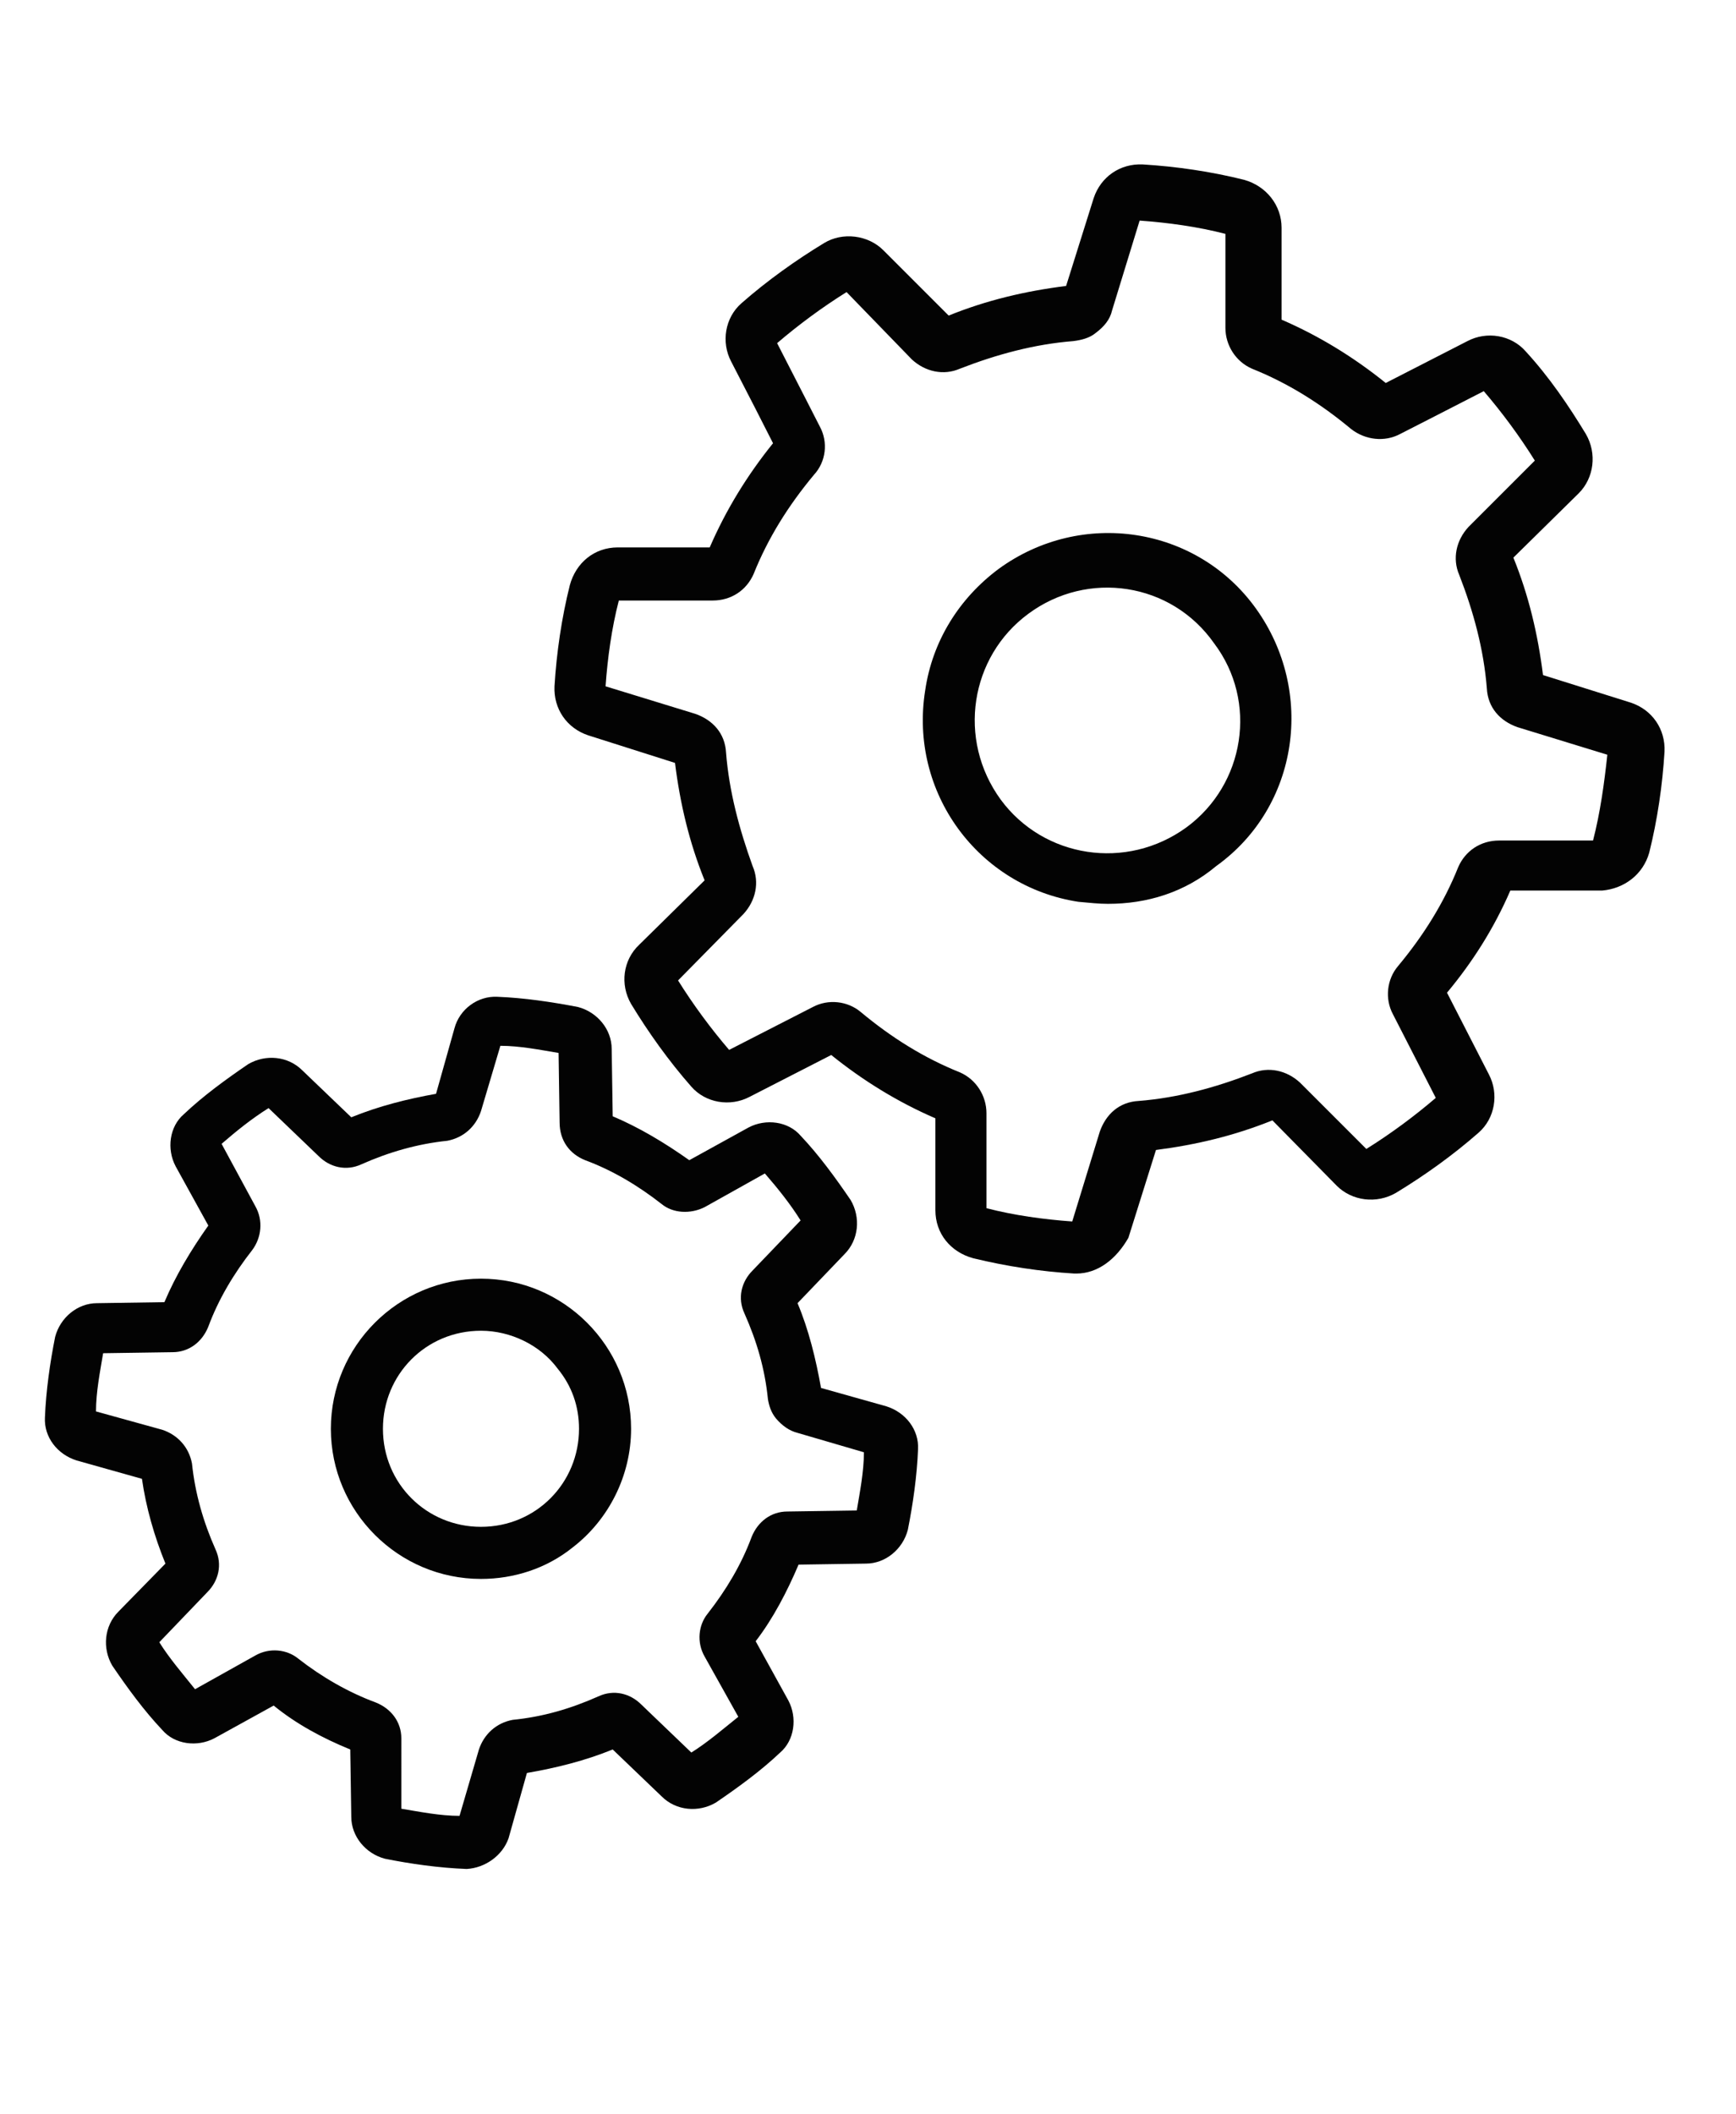 <?xml version="1.0" encoding="utf-8"?>
<!-- Generator: Adobe Illustrator 24.0.1, SVG Export Plug-In . SVG Version: 6.00 Build 0)  -->
<svg version="1.1" id="Capa_1" xmlns="http://www.w3.org/2000/svg" xmlns:xlink="http://www.w3.org/1999/xlink" x="0px" y="0px"
	 viewBox="0 0 170 207" style="enable-background:new 0 0 170 207;" xml:space="preserve">
<style type="text/css">
	.st0{fill:#030303;}
</style>
<title>icono</title>
<g id="Negro_3_">
	<path class="st0" d="M105.4,124.7h-0.2c-3.3-0.2-6.6-0.7-9.9-1.5c-2.2-0.6-3.7-2.4-3.7-4.7v-9c-3.7-1.6-7.1-3.7-10.2-6.2l-8,4.1
		c-1.9,1-4.3,0.6-5.7-1c-2.2-2.5-4.2-5.3-5.9-8.1l0,0c-1.1-1.9-0.8-4.3,0.8-5.8l6.4-6.3c-1.5-3.7-2.4-7.5-2.9-11.5L57.6,72
		c-2.1-0.7-3.4-2.6-3.3-4.8c0.2-3.3,0.7-6.7,1.5-9.9c0.6-2.2,2.4-3.7,4.7-3.7l0,0h9c1.6-3.7,3.7-7.1,6.2-10.2
		c-0.7-1.4-2.7-5.3-4.1-8c-1-1.9-0.6-4.3,1-5.7c2.5-2.2,5.3-4.2,8.1-5.9c1.8-1.1,4.3-0.8,5.8,0.7l6.4,6.4c3.7-1.5,7.5-2.4,11.5-2.9
		l2.7-8.6c0.7-2.1,2.6-3.4,4.8-3.3c3.3,0.2,6.7,0.7,9.9,1.5c2.2,0.6,3.7,2.5,3.7,4.7v9c3.7,1.6,7.1,3.7,10.2,6.2l8-4.1
		c1.9-1,4.3-0.6,5.7,1c2.3,2.5,4.2,5.3,5.9,8.1c1.1,1.9,0.8,4.3-0.7,5.8l-6.4,6.3c1.5,3.7,2.4,7.5,2.9,11.5l8.6,2.7
		c2.1,0.7,3.4,2.6,3.3,4.8c-0.2,3.3-0.7,6.7-1.5,9.9c-0.6,2.1-2.4,3.5-4.6,3.7l0,0h-9c-1.6,3.7-3.7,7-6.2,10l4.1,8
		c1,1.9,0.6,4.3-1,5.7c-2.5,2.2-5.3,4.2-8.1,5.9c-1.9,1.1-4.3,0.8-5.8-0.7l-6.3-6.4c-3.7,1.5-7.5,2.4-11.4,2.9l-2.7,8.6
		C109.3,123.3,107.5,124.7,105.4,124.7z M96.6,118.3c2.7,0.7,5.6,1.1,8.4,1.3l2.7-8.8c0.6-1.7,1.9-2.9,3.8-3
		c3.8-0.3,7.5-1.3,11.1-2.7c1.6-0.7,3.4-0.3,4.7,0.9l6.5,6.5c2.4-1.5,4.7-3.2,6.8-5l-4.2-8.2c-0.8-1.5-0.6-3.4,0.5-4.7
		c2.5-3,4.5-6.2,5.9-9.7c0.7-1.6,2.2-2.6,4-2.6l0,0h9.2c0.7-2.7,1.1-5.6,1.4-8.4l-8.8-2.7c-1.7-0.6-2.9-1.9-3-3.8
		c-0.3-3.8-1.3-7.5-2.7-11.1c-0.7-1.6-0.3-3.4,0.9-4.7l6.5-6.5c-1.5-2.4-3.2-4.7-5-6.8c-3.3,1.7-8.2,4.2-8.2,4.2
		c-1.5,0.8-3.4,0.6-4.8-0.5c-3-2.5-6.2-4.5-9.7-5.9c-1.6-0.7-2.6-2.3-2.6-4v-9.2c-2.7-0.7-5.6-1.1-8.4-1.3l-2.7,8.8
		c-0.2,0.9-0.8,1.6-1.6,2.2c-0.6,0.5-1.4,0.7-2.2,0.8c-3.8,0.3-7.5,1.3-11.1,2.7c-1.6,0.7-3.4,0.3-4.7-0.9l-6.4-6.6
		c-2.4,1.5-4.7,3.2-6.8,5c1.7,3.3,4.2,8.2,4.2,8.2c0.8,1.5,0.6,3.4-0.6,4.7c-2.5,3-4.5,6.2-5.9,9.7c-0.7,1.6-2.2,2.6-4,2.6l0,0h-9.2
		c-0.7,2.7-1.1,5.6-1.3,8.4l8.8,2.7c1.7,0.6,2.9,1.9,3,3.8c0.3,3.8,1.3,7.5,2.6,11.1c0.7,1.6,0.3,3.4-0.9,4.7L66.4,96
		c1.5,2.4,3.2,4.7,5,6.8l8.2-4.2c1.5-0.8,3.4-0.6,4.7,0.5c3,2.5,6.2,4.5,9.7,5.9c1.6,0.7,2.6,2.3,2.6,4L96.6,118.3L96.6,118.3z
		 M123.7,109.6L123.7,109.6z M69.3,85.8L69.3,85.8z M150.7,66.8L150.7,66.8z M75.7,44.1L75.7,44.1z M93.1,31.4L93.1,31.4z"/>
	<path class="st0" d="M108.5,88.5c-0.9,0-1.8-0.1-2.9-0.2c-9.8-1.5-16.6-10.7-15-20.7c0.7-4.8,3.3-9,7.2-11.9l0,0
		c8.1-5.9,19.4-4.2,25.2,3.9s4.2,19.4-3.9,25.2C116,87.4,112.3,88.5,108.5,88.5L108.5,88.5z M100.7,60.1c-5.7,4.2-7,12.3-2.7,18.2
		c4.2,5.7,12.3,7,18.2,2.7c5.7-4.2,7-12.3,2.7-18C114.7,57,106.5,55.8,100.7,60.1C100.7,60,100.7,60,100.7,60.1z"/>
	<path class="st0" d="M45.7,183L45.7,183c-2.7-0.1-5.5-0.5-8-1c-1.9-0.5-3.3-2.2-3.3-4.1l-0.1-6.6c-2.7-1.1-5.3-2.5-7.5-4.3
		l-5.8,3.2c-1.7,0.9-3.9,0.6-5.1-0.8c-1.8-1.9-3.4-4.1-4.9-6.3c-1-1.7-0.8-3.9,0.6-5.3l4.6-4.7c-1.1-2.7-1.9-5.5-2.3-8.3L7.5,143
		c-1.9-0.6-3.2-2.3-3.1-4.2c0.1-2.6,0.5-5.4,1-7.9c0.5-1.9,2.2-3.3,4.1-3.3l6.6-0.1c1.1-2.6,2.6-5.1,4.3-7.5l-3.2-5.8
		c-0.9-1.7-0.6-3.9,0.8-5.1c1.9-1.8,4.1-3.4,6.3-4.9l0,0c1.7-1,3.9-0.8,5.3,0.6l4.8,4.6c2.7-1.1,5.5-1.8,8.3-2.3l1.8-6.4
		c0.5-1.9,2.3-3.2,4.2-3.1c2.6,0.1,5.3,0.5,7.9,1c1.9,0.5,3.3,2.2,3.3,4.1l0.1,6.6c2.6,1.1,5.1,2.6,7.5,4.3l5.8-3.2
		c1.7-0.9,3.9-0.6,5.1,0.8c1.8,1.9,3.4,4.1,4.9,6.3c1,1.7,0.8,3.9-0.6,5.3l-4.6,4.8c1.1,2.6,1.8,5.5,2.3,8.3l6.4,1.8
		c1.9,0.6,3.2,2.3,3.1,4.2c-0.1,2.6-0.5,5.4-1,7.9c-0.5,1.9-2.2,3.3-4.1,3.3l-6.6,0.1c-1.1,2.6-2.5,5.3-4.2,7.5l3.2,5.8
		c0.9,1.7,0.6,3.9-0.8,5.1c-1.9,1.8-4.1,3.4-6.3,4.9c-1.7,1-3.9,0.8-5.3-0.6l-4.8-4.6c-2.7,1.1-5.5,1.8-8.4,2.3l-1.8,6.4
		C49.2,181.7,47.5,182.9,45.7,183z M39.3,177.1c1.8,0.3,3.8,0.7,5.7,0.7l1.9-6.5c0.5-1.5,1.7-2.6,3.3-2.9c3-0.3,5.7-1.1,8.4-2.3
		c1.5-0.7,3.1-0.3,4.2,0.8l4.9,4.7c1.6-1,3.1-2.3,4.6-3.5l-3.3-5.9c-0.8-1.4-0.6-3.1,0.3-4.2c1.8-2.3,3.3-4.8,4.3-7.5
		c0.6-1.5,1.9-2.5,3.5-2.5l6.8-0.1c0.3-1.8,0.7-3.8,0.7-5.7l-6.5-1.9c-0.8-0.2-1.5-0.7-2.1-1.4c-0.5-0.6-0.7-1.3-0.8-1.9
		c-0.3-3-1.1-5.7-2.3-8.4c-0.7-1.5-0.3-3.1,0.8-4.2l4.7-4.9c-1-1.6-2.2-3.1-3.5-4.6l-5.9,3.3c-1.4,0.7-3.1,0.6-4.2-0.3
		c-2.3-1.8-4.8-3.3-7.5-4.3c-1.5-0.6-2.5-1.9-2.5-3.7l-0.1-6.8c-1.8-0.3-3.8-0.7-5.7-0.7l-1.9,6.4c-0.5,1.5-1.7,2.6-3.3,2.9
		c-2.9,0.3-5.7,1.1-8.4,2.3c-1.5,0.7-3.1,0.3-4.2-0.8l-4.9-4.7c-1.6,1-3.1,2.2-4.6,3.5l3.3,6.1c0.8,1.4,0.6,3.1-0.3,4.3
		c-1.8,2.3-3.3,4.8-4.3,7.5c-0.6,1.5-1.9,2.5-3.5,2.5l-6.8,0.1c-0.3,1.8-0.7,3.8-0.7,5.7l6.5,1.8c1.5,0.5,2.6,1.7,2.9,3.3
		c0.3,2.9,1.1,5.7,2.3,8.4c0.7,1.5,0.3,3.1-0.8,4.2l-4.7,4.9c1,1.6,2.3,3.1,3.5,4.6l5.9-3.3c1.4-0.8,3.1-0.6,4.2,0.3
		c2.3,1.8,4.9,3.3,7.6,4.3c1.5,0.6,2.5,1.9,2.5,3.5L39.3,177.1z M39.3,177.8L39.3,177.8z M73.6,159.8L73.6,159.8z M77.6,152.9
		L77.6,152.9z M78.6,152.2L78.6,152.2z M14.3,144.7L14.3,144.7z M13.4,143.7L13.4,143.7z M15.5,127.7L15.5,127.7z M20.5,120.1
		L20.5,120.1z M75.8,114.2L75.8,114.2z M42.3,107.1L42.3,107.1z M43.3,106.3L43.3,106.3z"/>
	<path class="st0" d="M47.1,154.6c-8.1,0-14.7-6.6-14.7-14.7s6.6-14.7,14.7-14.7s14.7,6.6,14.7,14.7c0,4.6-2.2,8.9-5.7,11.6
		C53.5,153.6,50.3,154.6,47.1,154.6z M47.1,130.3c-5.4,0-9.6,4.3-9.6,9.6c0,5.4,4.3,9.6,9.6,9.6c5.4,0,9.6-4.3,9.6-9.6
		c0-2.2-0.7-4.2-2.1-5.9l0,0C52.9,131.7,50,130.3,47.1,130.3L47.1,130.3z"/>
</g>
</svg>
